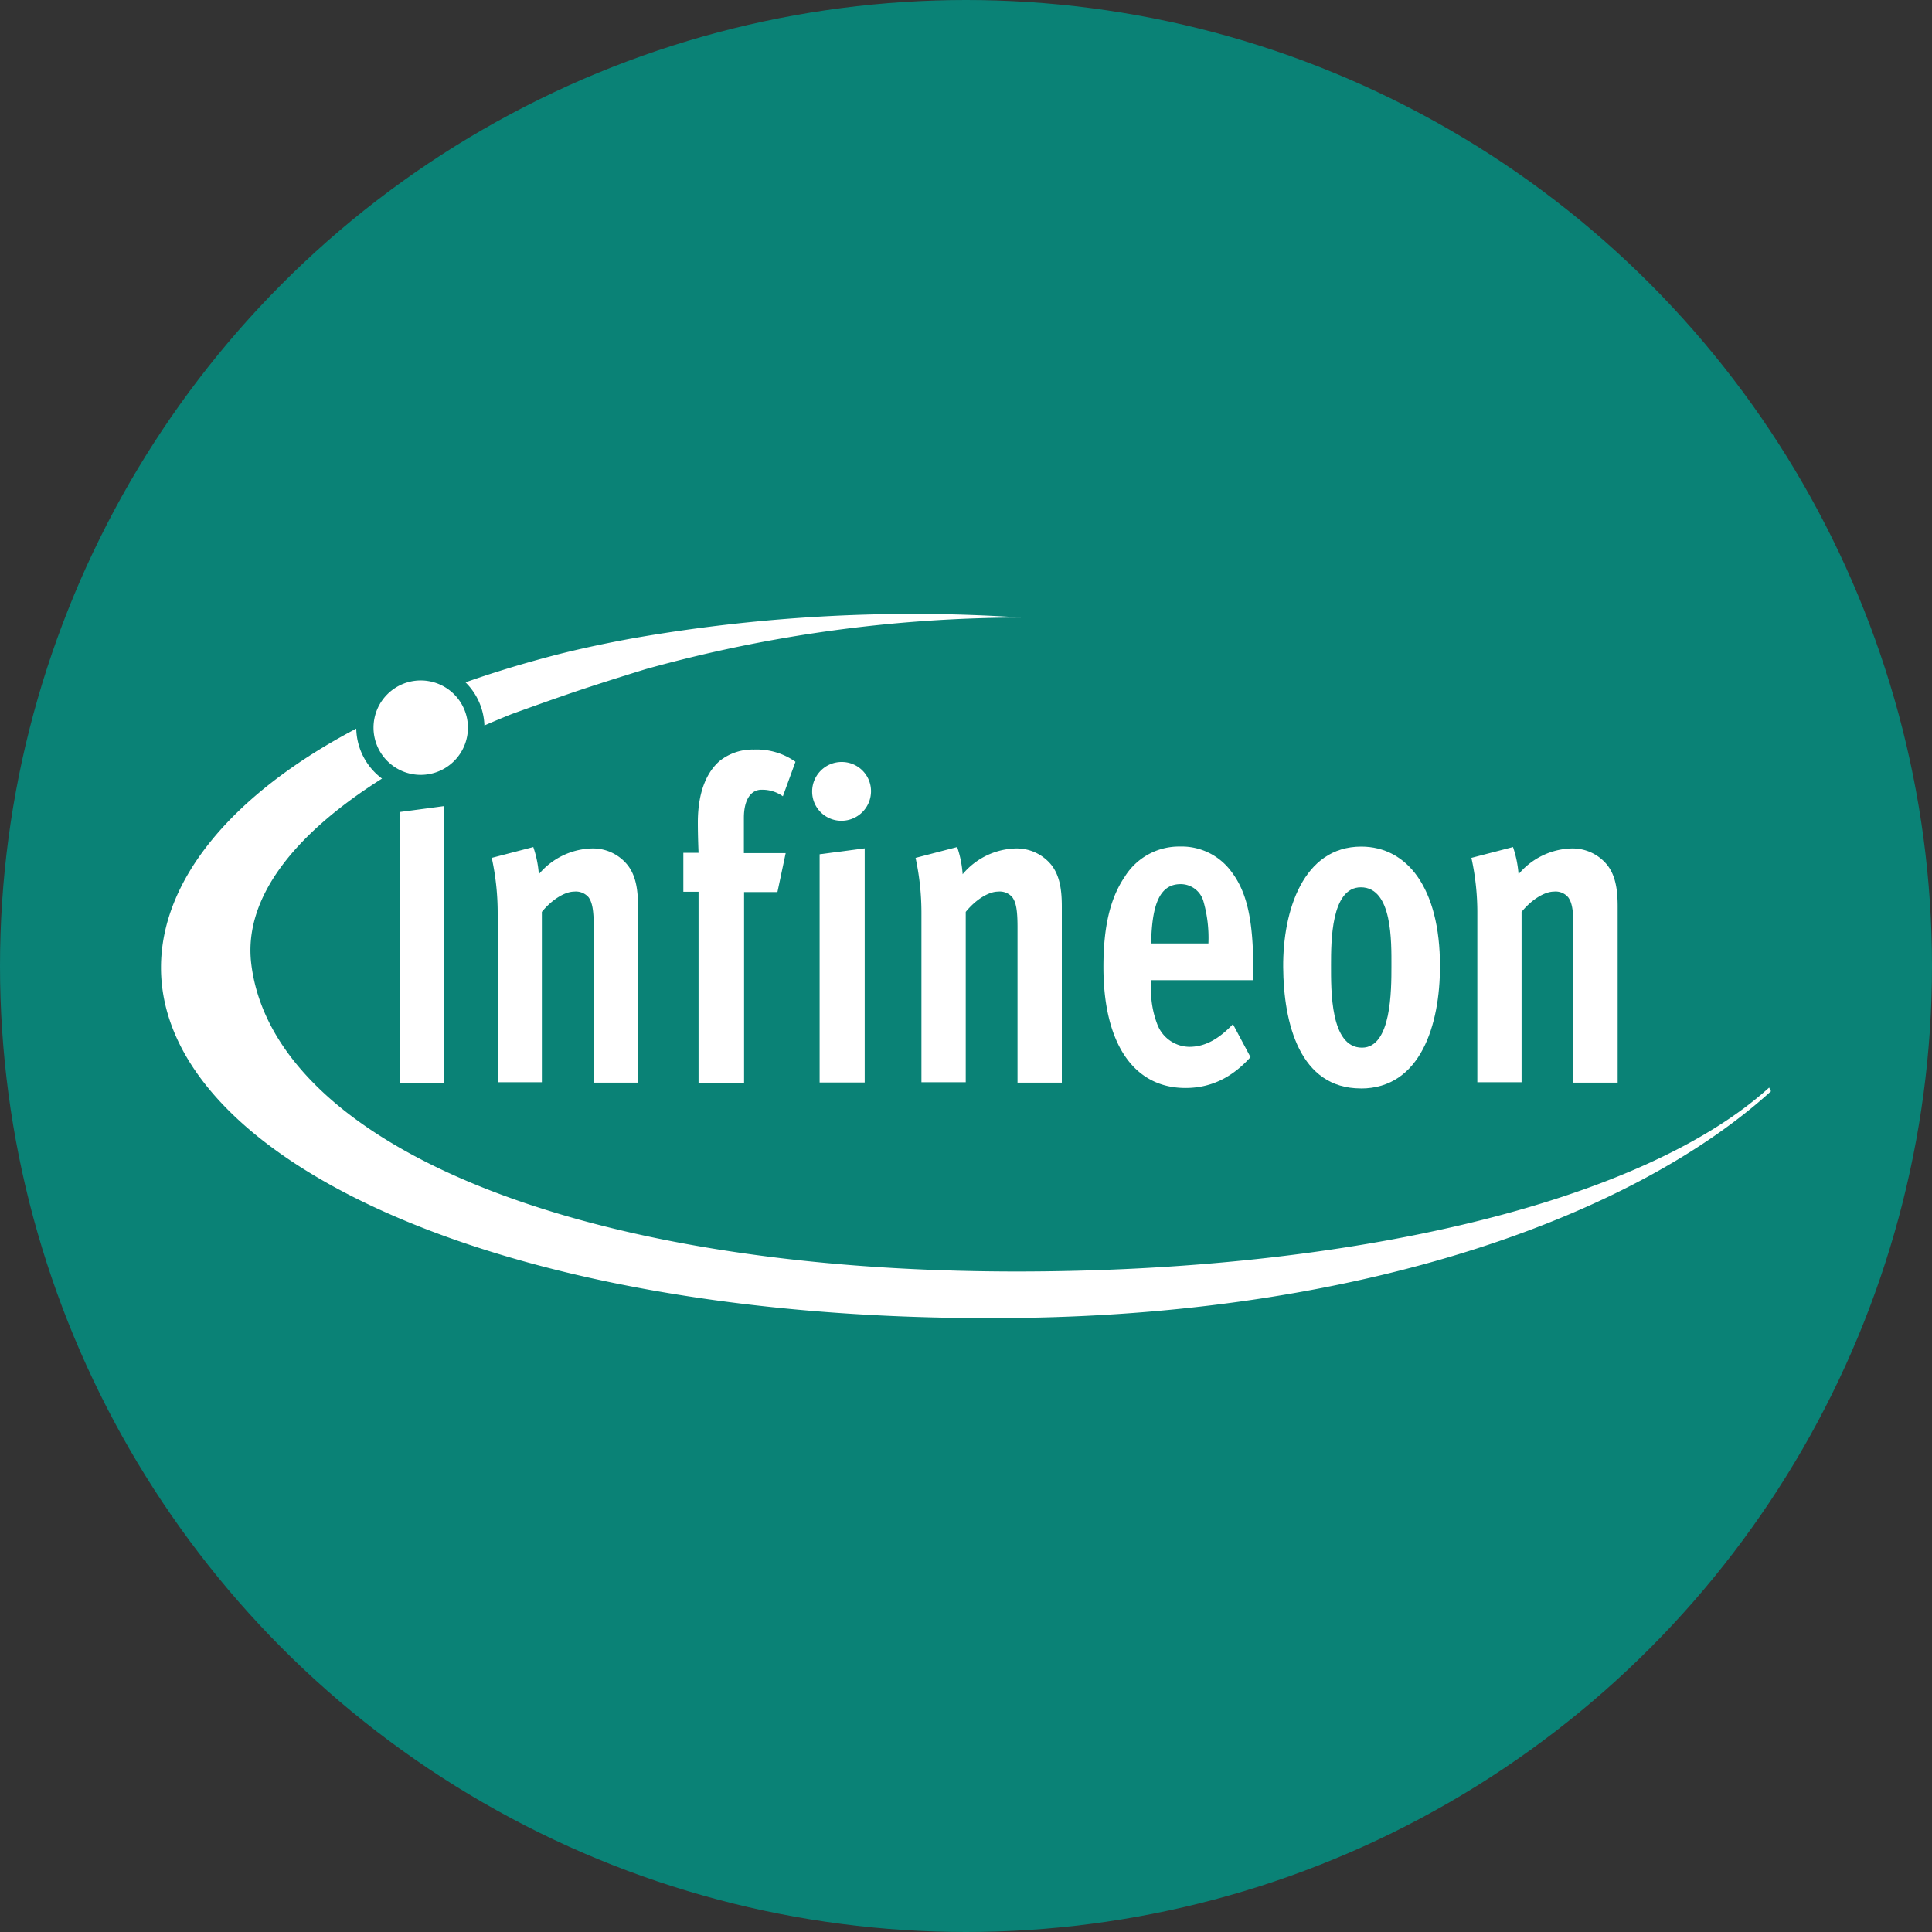 <?xml version='1.0' encoding='utf-8'?>
<svg xmlns="http://www.w3.org/2000/svg" id="Layer_1" data-name="Layer 1" viewBox="0 0 300 300" width="300" height="300"><rect x="0" y="0" width="300" height="300" fill="#333333" stroke="none"/><defs><clipPath id="bz_circular_clip"><circle cx="150.0" cy="150.0" r="150.0" /></clipPath></defs><g clip-path="url(#bz_circular_clip)"><rect x="-1.5" y="-1.5" width="303" height="303" fill="#0a8276" /><path d="M98.91,99s-5.86,1-12.12,2.57c-4.74,1.22-8,2.24-9.24,2.63v0c-1.8.56-3.55,1.15-5.27,1.75a9.85,9.85,0,0,1,2.94,6.7c1.4-.61,2.81-1.2,4.26-1.78v0c1.61-.58,6-2.17,9.75-3.44,4.7-1.59,11.08-3.54,11.08-3.54a218.62,218.62,0,0,1,58.29-8A252.14,252.14,0,0,0,98.92,99m175.8,69.87c-19.88,18-65.16,28.57-116.89,28.57C87.57,197.41,42.17,176.8,39,149.53c-1.17-10.25,6.9-20.16,20.32-28.63a9.92,9.92,0,0,1-4-7.76C36,123.3,25,136.66,25,150.24c0,30,53.73,55.52,133.56,54.4,54.31-.75,95.57-16.24,116.44-35.19l-.31-.61" fill="#fff" /><path d="M58,113a7.33,7.33,0,1,1,7.32,7.32A7.33,7.33,0,0,1,58,113" fill="#fff" /><path d="M62.06,168.09v-42l6.91-.92v43H62.06" fill="#fff" /><path d="M92.2,168.09V144c0-2.75-.25-3.87-.79-4.65a2.61,2.61,0,0,0-2.27-.9c-1.33,0-3.34,1.12-5,3.15v26.45H77.28V141.87a40.36,40.36,0,0,0-.92-8.66l6.45-1.68a16.58,16.58,0,0,1,.86,4.22,11.13,11.13,0,0,1,8.15-4,6.89,6.89,0,0,1,5.6,2.54c1.41,1.76,1.65,4.14,1.65,6.53v27.29H92.2" fill="#fff" /><path d="M121.54,123.63a5.5,5.5,0,0,0-3.29-1c-1.7,0-2.74,1.62-2.74,4.36v5.48H122l-1.28,6.05h-5.18v29.62h-7.07V138.47h-2.36v-6.05h2.36s-.11-2.46-.11-4.71c0-5.34,1.76-8.15,3.4-9.56a8.2,8.2,0,0,1,5.31-1.76,10.43,10.43,0,0,1,6.45,1.9l-1.95,5.34" fill="#fff" /><path d="M127.27,168.09V132.65l7-.92v36.36Zm3.35-40.64a4.53,4.53,0,0,1-4.51-4.57,4.58,4.58,0,0,1,4.62-4.56,4.53,4.53,0,0,1,4.52,4.56,4.59,4.59,0,0,1-4.63,4.57" fill="#fff" /><path d="M158,168.09V144c0-2.75-.24-3.87-.79-4.65a2.55,2.55,0,0,0-2.25-.9c-1.35,0-3.35,1.12-5,3.15v26.45h-6.88V141.87a40.52,40.52,0,0,0-.91-8.66l6.46-1.68a16.69,16.69,0,0,1,.85,4.22,11.12,11.12,0,0,1,8.15-4,6.94,6.94,0,0,1,5.61,2.54c1.4,1.76,1.64,4.14,1.64,6.53v27.29H158" fill="#fff" /><path d="M186.85,139.89a3.67,3.67,0,0,0-3.53-2.6c-3.11,0-4.46,2.88-4.57,9.21h8.89a20.7,20.7,0,0,0-.79-6.61Zm-8.1,12.3v.71a14.83,14.83,0,0,0,1,6.27,5.39,5.39,0,0,0,4.93,3.38c2.5,0,4.63-1.27,6.77-3.52l2.73,5.12c-3,3.32-6.33,4.79-10.1,4.79-8.1,0-12.74-7-12.74-18.78,0-6.12,1-10.62,3.3-14a9.92,9.92,0,0,1,8.58-4.71,9.57,9.57,0,0,1,7.92,3.81c2.5,3.23,3.47,7.59,3.47,15.4v1.54h-15.9" fill="#fff" /><path d="M211.31,137.78c-4.63,0-4.63,8.44-4.63,12.1,0,3.87-.12,12.8,4.81,12.8,4.57,0,4.57-8.93,4.57-12.66s.18-12.24-4.75-12.24Zm0,31.23c-9.5,0-12-10.12-12.06-18.84s3.1-18.71,12.12-18.71c7.12,0,12.23,6.4,12.23,18.56,0,9.08-3,19-12.29,19" fill="#fff" /><path d="M244.32,168.09V144c0-2.75-.24-3.87-.8-4.65a2.55,2.55,0,0,0-2.25-.9c-1.33,0-3.35,1.12-5,3.15v26.45H229.4V141.87a39.71,39.71,0,0,0-.92-8.66l6.46-1.68a17,17,0,0,1,.86,4.22,11.12,11.12,0,0,1,8.15-4,6.93,6.93,0,0,1,5.6,2.54c1.4,1.76,1.64,4.14,1.64,6.53v27.29h-6.87" fill="#fff" /></g></svg>